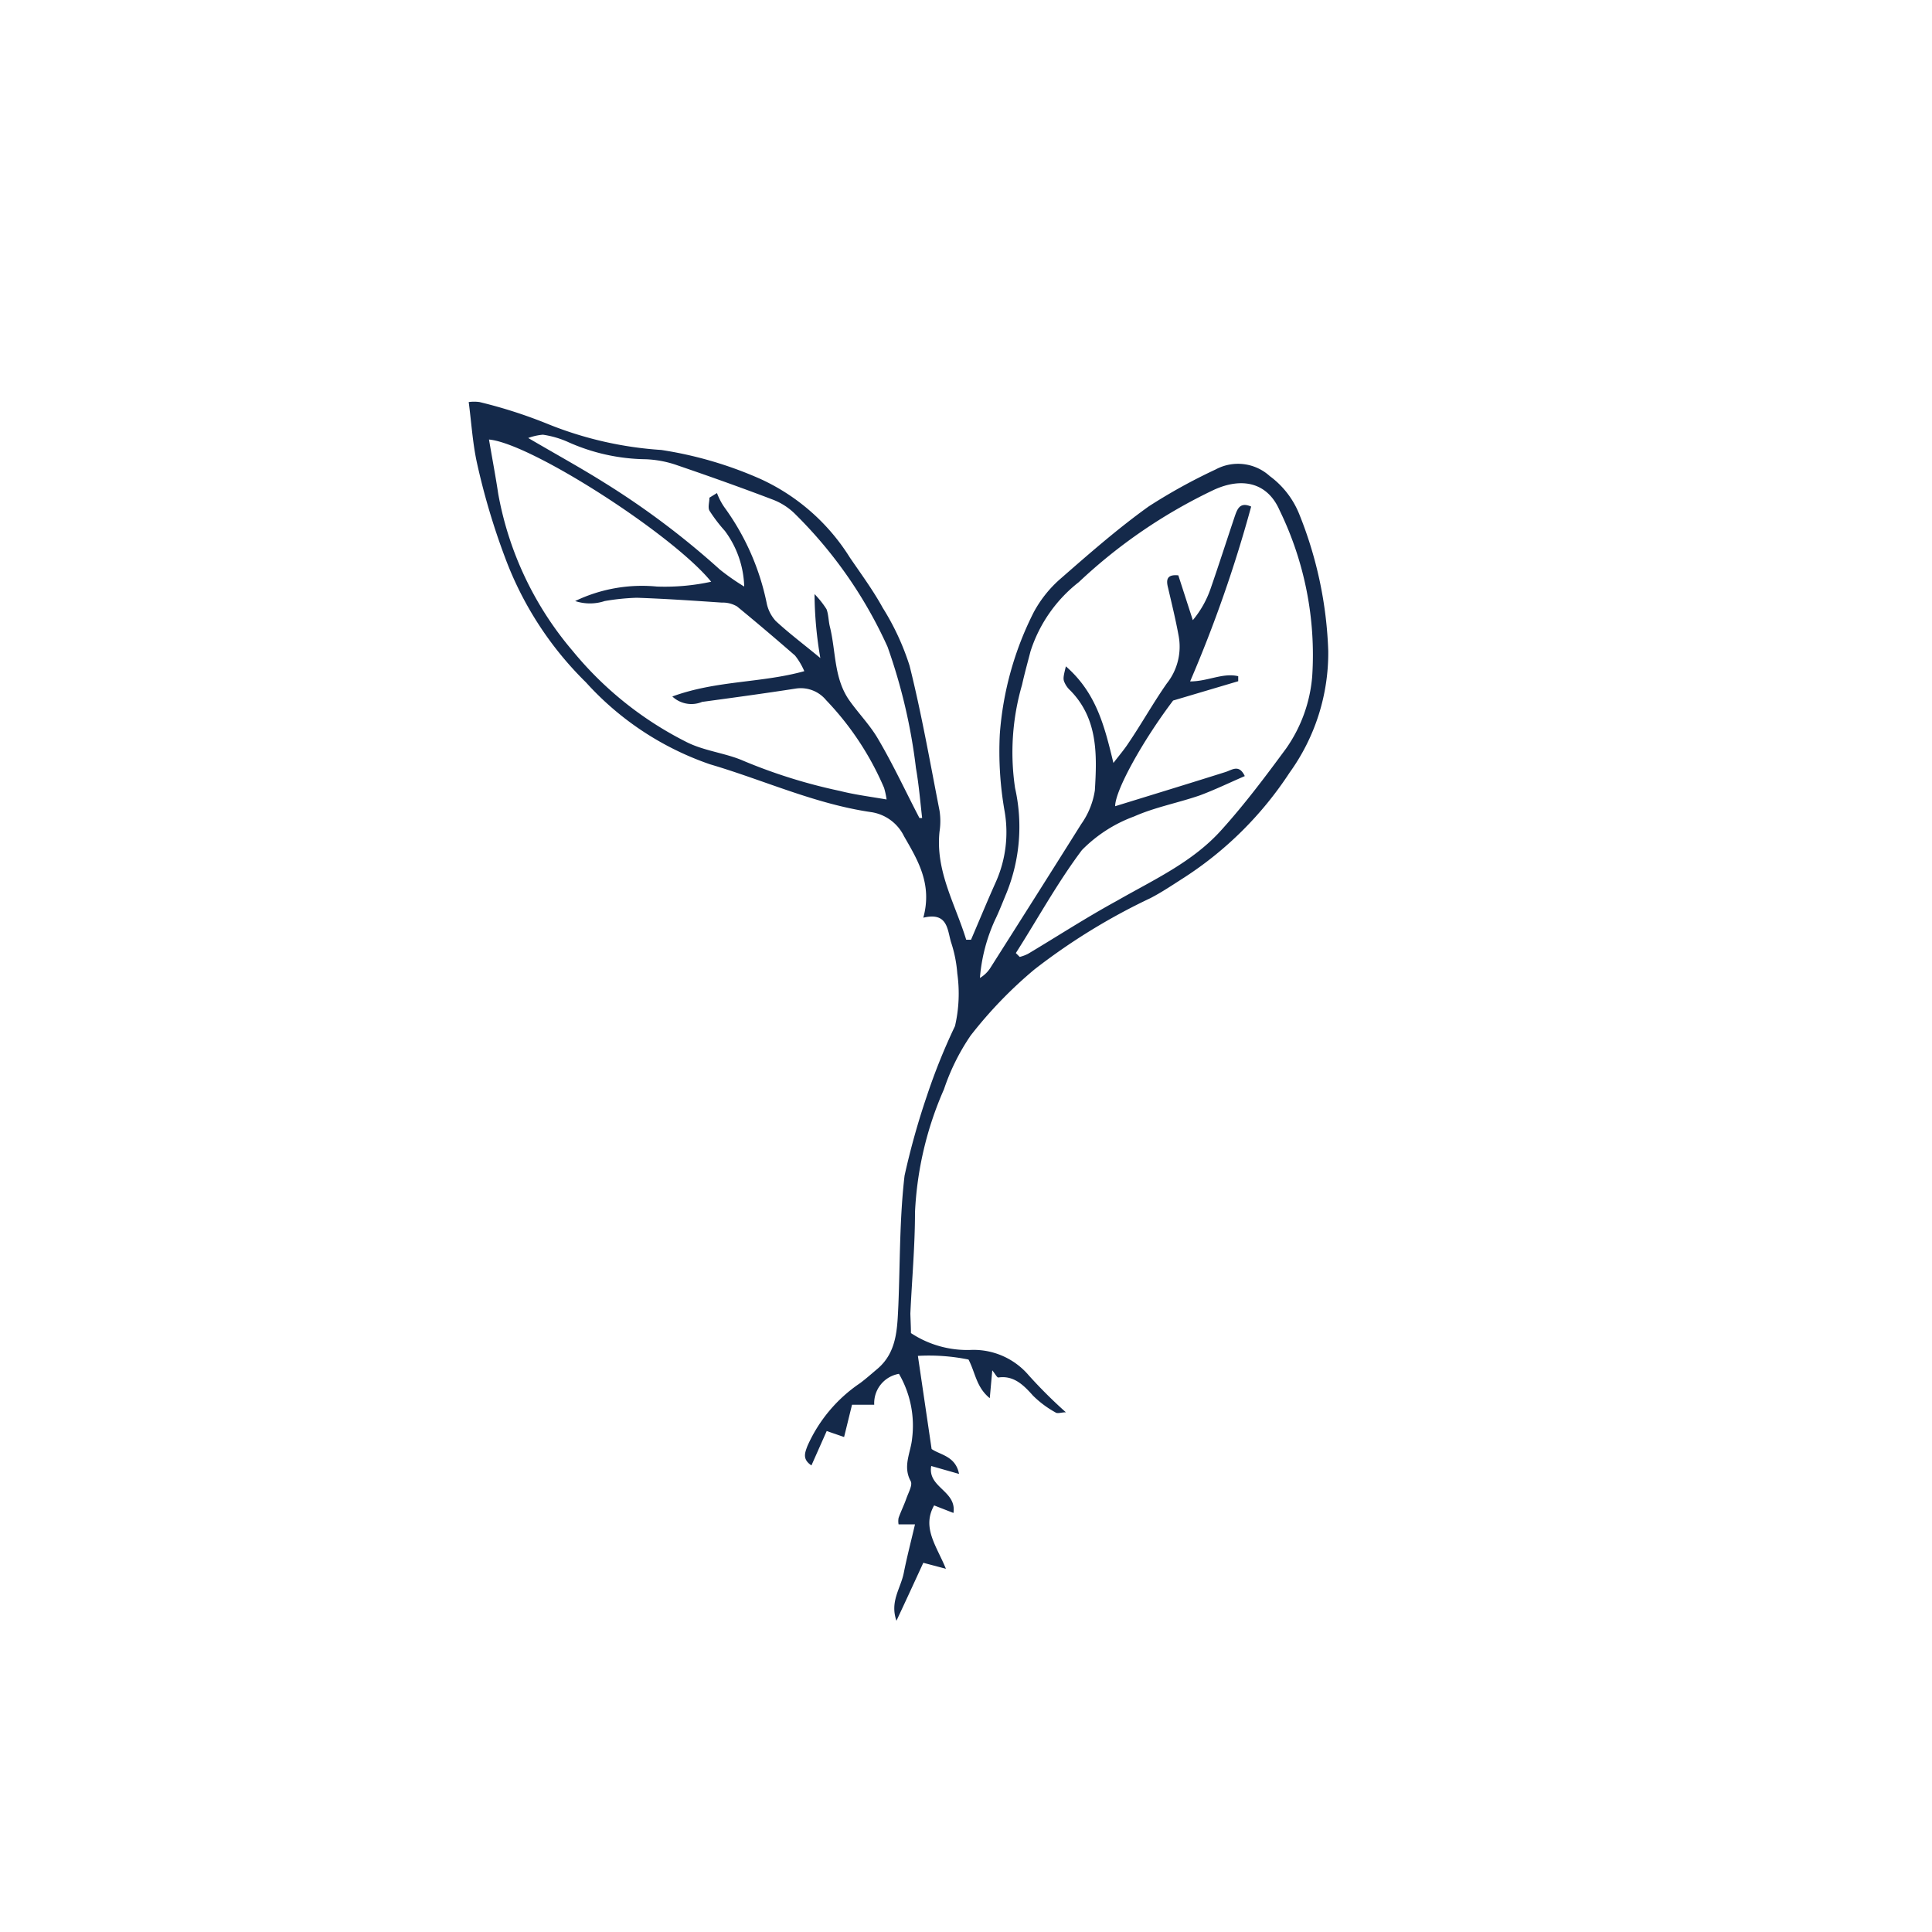 <svg id="Calque_1" data-name="Calque 1" xmlns="http://www.w3.org/2000/svg" viewBox="0 0 100 100"><defs><style>.cls-1{fill:#14294a;}</style></defs><path class="cls-1" d="M47.15,69a5.29,5.29,0,0,0,3.16.87,3.75,3.75,0,0,1,2.94,1.32,24.77,24.77,0,0,0,1.92,1.91c-.24,0-.44.09-.55,0a5.23,5.23,0,0,1-1.15-.86c-.49-.55-1-1.06-1.8-.94-.07,0-.18-.22-.31-.37l-.13,1.44c-.7-.57-.74-1.31-1.1-2a10.25,10.25,0,0,0-2.62-.19L48.22,75c.44.31,1.24.36,1.42,1.29l-1.44-.41C48,77,49.53,77.16,49.35,78.31l-1-.39c-.65,1.15.13,2.1.61,3.28l-1.17-.31c-.46,1-.92,2-1.39,3-.35-1,.22-1.67.38-2.48s.37-1.61.58-2.51l-.85,0a.91.91,0,0,1,0-.33c.12-.34.28-.66.4-1s.33-.7.23-.9c-.43-.78,0-1.48.07-2.21a5.34,5.34,0,0,0-.68-3.35,1.54,1.54,0,0,0-1.28,1.6H44.1l-.41,1.67-.9-.31L42,75.85c-.48-.32-.34-.65-.21-1a7.67,7.67,0,0,1,2.73-3.26c.32-.24.61-.5.92-.76,1-.87,1-2.09,1.06-3.29.09-2.23.06-4.48.32-6.69a38.67,38.67,0,0,1,1.16-4.14,31.46,31.46,0,0,1,1.45-3.6,7.44,7.44,0,0,0,.12-2.72,6.73,6.73,0,0,0-.33-1.64c-.19-.66-.18-1.55-1.43-1.25.48-1.75-.3-3-1-4.22a2.26,2.26,0,0,0-1.67-1.24c-2.92-.42-5.58-1.66-8.37-2.48a15.38,15.38,0,0,1-6.42-4.24,17.67,17.67,0,0,1-4.18-6.44,35.87,35.87,0,0,1-1.48-5c-.21-1-.27-2-.41-3.07a2.08,2.08,0,0,1,.56,0,24.89,24.89,0,0,1,3.52,1.13,18.92,18.92,0,0,0,5.89,1.35,20.13,20.13,0,0,1,5.15,1.51,10.7,10.7,0,0,1,4.61,4.06c.58.85,1.2,1.69,1.7,2.6a13.08,13.08,0,0,1,1.39,3c.62,2.48,1.06,5,1.55,7.5a3.55,3.55,0,0,1,0,1.08c-.22,2.05.82,3.76,1.38,5.6l.25,0c.43-1,.84-2,1.29-3A6.33,6.33,0,0,0,52,42a17.83,17.83,0,0,1-.25-4,16.63,16.63,0,0,1,1.75-6.3A6.18,6.18,0,0,1,54.84,30c1.5-1.31,3-2.63,4.62-3.79a29,29,0,0,1,3.46-1.91,2.44,2.44,0,0,1,2.8.34,4.54,4.54,0,0,1,1.52,1.95,20.76,20.76,0,0,1,1.51,7.11,10.59,10.59,0,0,1-2,6.29,18.54,18.54,0,0,1-5.47,5.44c-.58.37-1.14.75-1.74,1.06a32.18,32.18,0,0,0-6,3.69,22.25,22.25,0,0,0-3.3,3.42,11.28,11.28,0,0,0-1.38,2.78,17.83,17.83,0,0,0-1.5,6.37c0,1.74-.16,3.49-.24,5.24C47.13,68.34,47.15,68.7,47.15,69Zm5.43-19.67.2.2a2,2,0,0,0,.43-.16c1.54-.92,3-1.87,4.61-2.75,1.9-1.09,3.92-2,5.41-3.67,1.2-1.33,2.28-2.77,3.34-4.21A7.55,7.55,0,0,0,67.92,35a17.09,17.09,0,0,0-1.69-8.59c-.63-1.44-1.94-1.72-3.39-1.06a27.15,27.15,0,0,0-7,4.78,7.41,7.41,0,0,0-2.5,3.58c-.15.58-.31,1.15-.44,1.74a12.52,12.52,0,0,0-.36,5.34,9.15,9.15,0,0,1-.43,5.4c-.2.48-.4,1-.61,1.43a8.92,8.92,0,0,0-.78,3,1.64,1.64,0,0,0,.52-.49c1.58-2.49,3.17-5,4.72-7.47a4.08,4.08,0,0,0,.71-1.75c.11-1.83.17-3.7-1.27-5.17a1.22,1.22,0,0,1-.33-.49c-.05-.16,0-.35.1-.76,1.58,1.38,2,3.1,2.46,5,.34-.44.57-.71.76-1,.68-1,1.3-2.11,2-3.11A3.06,3.06,0,0,0,61,32.88c-.15-.82-.35-1.63-.54-2.45-.11-.42-.07-.71.53-.65l.75,2.32a5.19,5.19,0,0,0,.92-1.63c.43-1.24.83-2.49,1.25-3.74.13-.37.26-.77.85-.51a68.4,68.4,0,0,1-3.16,9.05c.92,0,1.69-.46,2.49-.27l0,.26-3.37,1c-1.58,2.09-3,4.65-3,5.47,1.91-.59,3.81-1.17,5.71-1.77.35-.11.7-.42,1,.21-.81.35-1.55.71-2.33,1-1.13.39-2.32.61-3.4,1.09A7.31,7.31,0,0,0,56,44C54.73,45.69,53.71,47.56,52.58,49.33ZM25.31,22.75c.17,1,.34,1.89.48,2.82a17.26,17.26,0,0,0,3.85,8.12,18.12,18.12,0,0,0,5.84,4.69c.93.49,2.07.59,3,1a27.78,27.78,0,0,0,5,1.56c.75.19,1.53.29,2.41.44a4.23,4.23,0,0,0-.13-.6,15.17,15.17,0,0,0-3-4.54,1.7,1.7,0,0,0-1.57-.6c-1.61.25-3.23.47-4.85.69a1.44,1.44,0,0,1-1.54-.28c2.29-.84,4.6-.69,6.83-1.31a3.51,3.51,0,0,0-.48-.81c-1-.87-2-1.72-3-2.54a1.45,1.45,0,0,0-.79-.2c-1.47-.1-2.93-.2-4.4-.25a11.83,11.83,0,0,0-1.66.17,2.44,2.44,0,0,1-1.53,0A8,8,0,0,1,34,30.36a11.31,11.31,0,0,0,2.81-.25C34.83,27.67,27.48,22.94,25.31,22.75ZM47.59,42.34h.14c-.1-.86-.17-1.73-.32-2.58a29,29,0,0,0-1.47-6.28,22.89,22.89,0,0,0-4.75-6.84A3.31,3.31,0,0,0,40,25.86c-1.68-.64-3.37-1.24-5.07-1.82a5.58,5.58,0,0,0-1.52-.27,10.1,10.1,0,0,1-4.05-.91,4.92,4.92,0,0,0-1.26-.36,2.94,2.94,0,0,0-.76.17c1.45.85,2.71,1.54,3.92,2.3a41.91,41.91,0,0,1,6,4.51,12,12,0,0,0,1.26.88,5.06,5.06,0,0,0-1-2.88,8.08,8.08,0,0,1-.8-1.05c-.09-.17,0-.44,0-.67l.39-.24a3.36,3.36,0,0,0,.38.73,12.77,12.77,0,0,1,2.2,5,1.94,1.94,0,0,0,.46.89c.69.64,1.44,1.2,2.31,1.92a20.15,20.15,0,0,1-.3-3.31,4.79,4.79,0,0,1,.62.78c.11.29.1.63.18.93.31,1.27.2,2.65,1,3.79.48.68,1.08,1.29,1.49,2C46.24,39.59,46.89,41,47.59,42.34Z"/></svg>